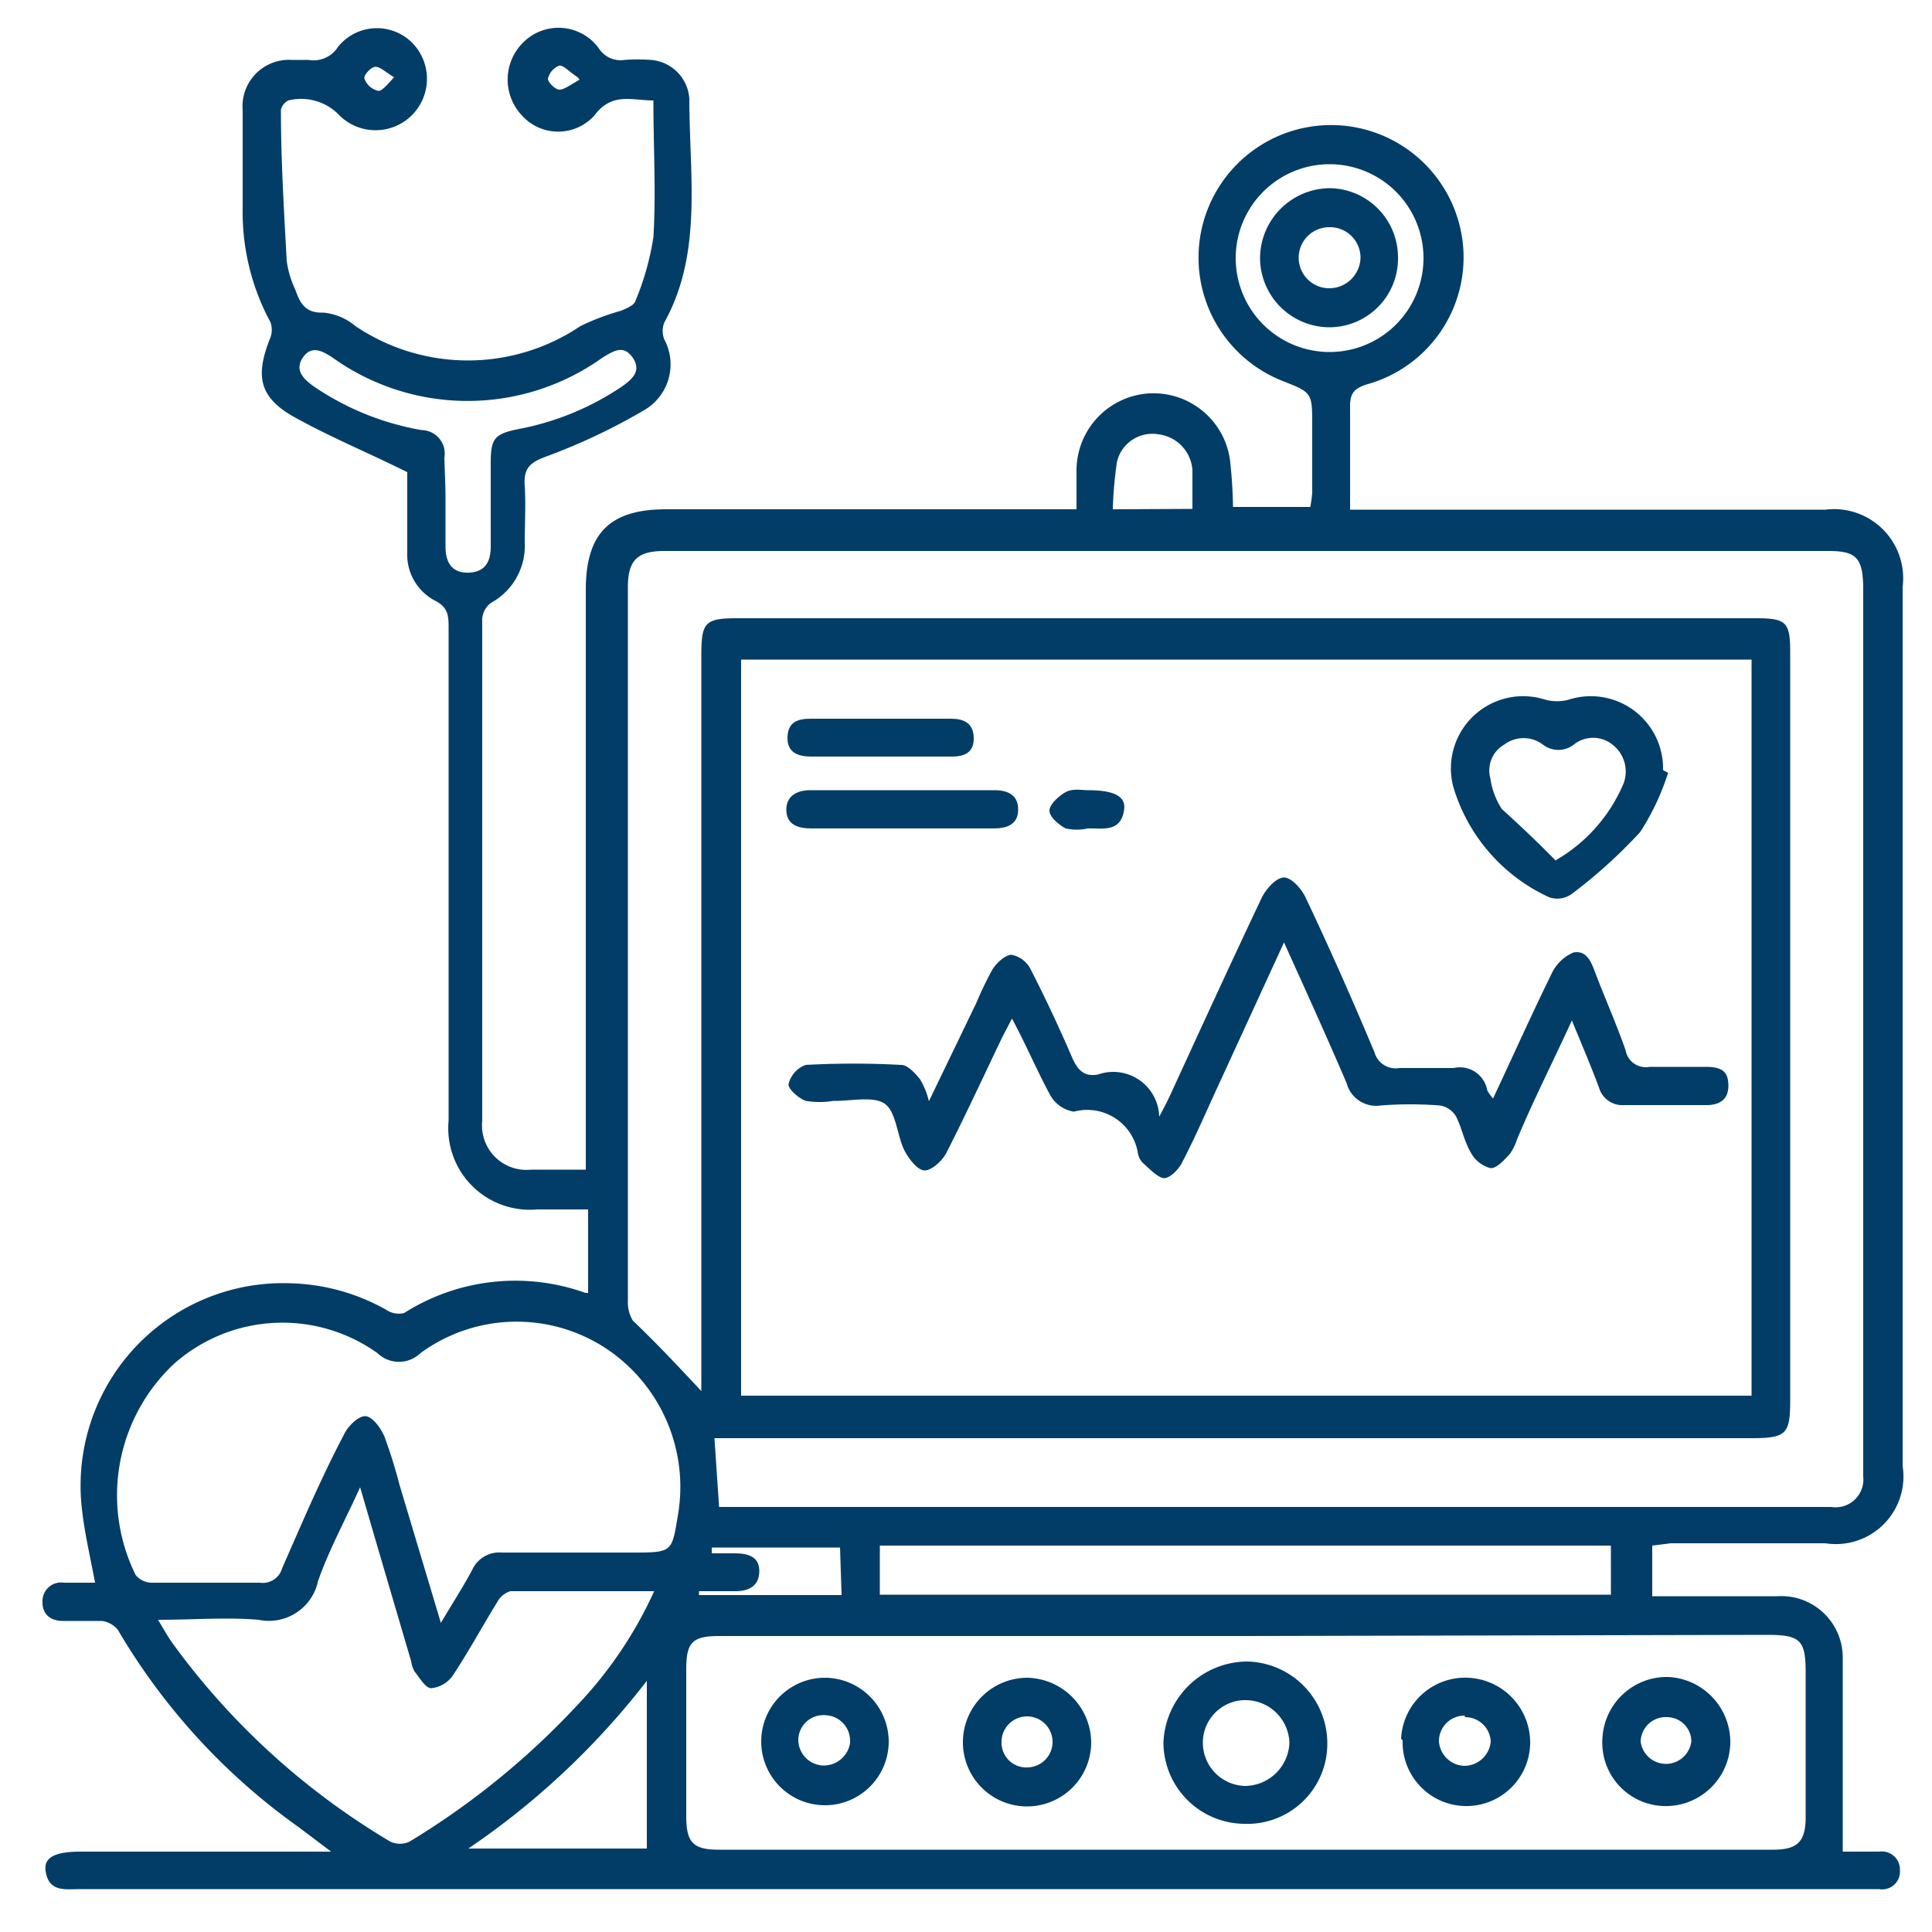 <svg id="Layer_1" data-name="Layer 1" xmlns="http://www.w3.org/2000/svg" viewBox="0 0 50 50"><defs><style>.cls-1{fill:#023d67;}</style></defs><path class="cls-1" d="M42.76,40v1.31H46a1.59,1.59,0,0,1,1.69,1.61c0,1.64,0,3.28,0,5h.94a.47.47,0,0,1,.54.49.46.46,0,0,1-.54.48H2.08c-.38,0-.82.09-.9-.47-.05-.35.24-.5.91-.5H8.57l-.85-.64a16.5,16.5,0,0,1-4.67-5.1.63.63,0,0,0-.42-.23c-.33,0-.67,0-1,0s-.54-.18-.53-.5a.48.48,0,0,1,.55-.49h.81c-.12-.65-.27-1.27-.34-1.91a5.24,5.24,0,0,1,5.36-5.84A5.32,5.32,0,0,1,10,33.9a.57.57,0,0,0,.46.08,5.37,5.37,0,0,1,4.69-.52h.07V31.3H13.9A2.11,2.11,0,0,1,11.61,29V16.27c0-.32,0-.55-.36-.73a1.34,1.34,0,0,1-.71-1.24V12.22c-1-.5-2-.91-2.93-1.43S6.61,9.7,7,8.73a.59.59,0,0,0,0-.39A6,6,0,0,1,6.28,5.4c0-.85,0-1.71,0-2.56A1.2,1.2,0,0,1,7.54,1.55c.15,0,.29,0,.44,0a.75.75,0,0,0,.77-.34,1.29,1.29,0,0,1,1.92-.1A1.33,1.33,0,1,1,8.74,2.94,1.37,1.37,0,0,0,7.46,2.6a.37.37,0,0,0-.19.24c0,1.31.08,2.61.15,3.91a2.51,2.51,0,0,0,.22.74c.12.34.25.62.73.6a1.51,1.51,0,0,1,.83.35,5.21,5.21,0,0,0,5.82,0,6.1,6.1,0,0,1,1.06-.4c.13-.06.32-.13.36-.24a7.1,7.1,0,0,0,.47-1.66c.07-1.15,0-2.32,0-3.54-.55,0-1.07-.22-1.52.38a1.26,1.26,0,0,1-1.89,0,1.35,1.35,0,0,1,.07-1.91,1.29,1.29,0,0,1,1.92.17.67.67,0,0,0,.68.31,5,5,0,0,1,.67,0,1.08,1.08,0,0,1,1,1c0,2,.35,4-.65,5.8a.6.6,0,0,0,0,.43,1.37,1.37,0,0,1-.51,1.83,15.77,15.77,0,0,1-2.56,1.21c-.44.16-.57.33-.54.76s0,1,0,1.46a1.68,1.68,0,0,1-.87,1.56.56.56,0,0,0-.23.41q0,6.49,0,13a1.15,1.15,0,0,0,1.27,1.26h1.41v-15c0-1.47.62-2.09,2.08-2.09H27.86v-1a2,2,0,0,1,1.9-2,2,2,0,0,1,2.07,1.71,12.1,12.1,0,0,1,.08,1.23h2a3.48,3.48,0,0,0,.05-.36V11c0-.84,0-.84-.79-1.15a3.43,3.43,0,1,1,4.68-3.62,3.41,3.41,0,0,1-2.45,3.71c-.37.11-.47.25-.46.62,0,.86,0,1.71,0,2.63h12.3a1.79,1.79,0,0,1,2,2V37.94a1.75,1.75,0,0,1-2,2h-4Zm2.57-22.93H19.18V36.12H45.33ZM18.15,36V17c0-.88.07-1,.92-1H45.44c.79,0,.89.1.89.88V36.22c0,.88-.08,1-1,1H18.49L18.61,39l.25,0H47.39a.72.72,0,0,0,.83-.79c0-.55,0-1.1,0-1.65V15.26c0-.83-.18-1-.9-1H17.18c-.69,0-.93.25-.93.93v4.12q0,7.17,0,14.35a.9.9,0,0,0,.13.52C17,34.77,17.57,35.38,18.15,36Zm14.06,6.34H18.62c-.7,0-.86.16-.86.86V47c0,.69.18.87.85.87H45.89c.63,0,.84-.21.84-.84V43.31c0-.86-.12-1-1-1ZM11.41,42c.32-.54.58-.94.81-1.37a.77.77,0,0,1,.77-.45c1.11,0,2.22,0,3.33,0s1.06,0,1.23-1a4.3,4.3,0,0,0-1.94-4.33,4.21,4.21,0,0,0-4.73.17.8.8,0,0,1-1.11,0,4.23,4.23,0,0,0-5.26.27,4.66,4.66,0,0,0-1,5.47.54.54,0,0,0,.41.2c.94,0,1.87,0,2.8,0a.52.52,0,0,0,.58-.37c.51-1.16,1-2.32,1.6-3.46.1-.22.37-.48.55-.48s.41.31.5.53a13,13,0,0,1,.39,1.25Zm5.52-.82c-1.28,0-2.5,0-3.72,0a.57.57,0,0,0-.34.28c-.39.63-.74,1.28-1.15,1.9a.77.77,0,0,1-.56.33c-.15,0-.3-.27-.43-.43a.78.78,0,0,1-.09-.27c-.43-1.46-.86-2.92-1.32-4.5-.4.88-.81,1.63-1.09,2.43a1.3,1.3,0,0,1-1.54,1c-.83-.07-1.67,0-2.6,0,.15.25.25.43.37.6a18.85,18.85,0,0,0,5.64,5.14.59.59,0,0,0,.5,0,20.22,20.22,0,0,0,4.34-3.53A10.66,10.66,0,0,0,16.93,41.18Zm5.84.09H41.69V40H22.77ZM11.53,12.94h0c0,.41,0,.81,0,1.21s.16.68.59.67.58-.28.58-.67V12c0-.66.09-.77.74-.9A7.14,7.14,0,0,0,16.1,10c.27-.19.51-.41.27-.75s-.5-.16-.77,0a6,6,0,0,1-7,0c-.26-.17-.54-.32-.76,0s0,.55.28.75a7.09,7.09,0,0,0,2.79,1.13.61.61,0,0,1,.59.72C11.51,12.2,11.53,12.57,11.53,12.94Zm.59,34.9h4.62V43.5A20,20,0,0,1,12.12,47.84ZM34.41,4.25a2.43,2.43,0,0,0,0,4.86,2.43,2.43,0,1,0,0-4.86Zm-3.55,8.92c0-.37,0-.69,0-1a1,1,0,0,0-.88-.93.94.94,0,0,0-1.07.7,9.69,9.69,0,0,0-.11,1.24ZM21.74,40.05H18.42v.15H19c.34,0,.65.07.65.46s-.28.53-.66.52h-.9v.1h3.69ZM10.2,2c-.23-.14-.37-.28-.49-.27s-.3.22-.28.3a.49.49,0,0,0,.32.31C9.86,2.4,10,2.21,10.2,2Zm4.75,0c-.23-.15-.37-.32-.48-.3a.48.48,0,0,0-.29.34c0,.09.19.28.3.28S14.73,2.22,15,2.06Z"/><path class="cls-1" d="M38.64,28.43c.52-1.11,1-2.18,1.51-3.22a1.11,1.11,0,0,1,.57-.56c.37-.07.48.3.59.59.25.65.53,1.28.76,1.94a.53.53,0,0,0,.62.43c.49,0,1,0,1.45,0s.59.14.59.49-.22.5-.57.5c-.71,0-1.42,0-2.13,0a.63.63,0,0,1-.65-.46c-.21-.56-.44-1.1-.7-1.73-.49,1.07-1,2.07-1.42,3.08a1.35,1.35,0,0,1-.19.38c-.15.16-.35.38-.5.36a.81.81,0,0,1-.51-.41c-.17-.29-.23-.64-.38-.93a.6.6,0,0,0-.41-.28,9.9,9.9,0,0,0-1.54,0,.79.79,0,0,1-.88-.58c-.51-1.19-1.05-2.38-1.62-3.64l-1.7,3.7c-.31.67-.6,1.35-.94,2-.09.18-.32.41-.47.4s-.37-.24-.54-.39a.47.47,0,0,1-.13-.25,1.33,1.33,0,0,0-1.66-1.08.86.86,0,0,1-.6-.41c-.34-.62-.61-1.27-1-2l-.25.48c-.48,1-.94,2-1.45,3-.11.21-.39.46-.57.45s-.41-.31-.52-.53c-.19-.4-.21-1-.51-1.2s-.87-.06-1.32-.07a2.15,2.15,0,0,1-.72,0c-.19-.07-.47-.32-.44-.44a.7.7,0,0,1,.44-.49,22.61,22.61,0,0,1,2.47,0c.17,0,.36.21.49.37a2,2,0,0,1,.23.57l1.23-2.55a8.72,8.72,0,0,1,.42-.87c.11-.17.33-.37.49-.37a.7.7,0,0,1,.49.37c.39.76.75,1.53,1.09,2.32.14.3.3.47.65.41A1.19,1.19,0,0,1,30,28.9c.15-.28.22-.42.29-.57.78-1.7,1.56-3.4,2.36-5.09.11-.23.37-.52.57-.53s.47.3.57.52c.62,1.31,1.21,2.64,1.78,4a.57.57,0,0,0,.65.41c.47,0,.94,0,1.4,0a.72.72,0,0,1,.87.58A1.38,1.38,0,0,0,38.64,28.43Z"/><path class="cls-1" d="M43.17,20a6.33,6.33,0,0,1-.72,1.53,13,13,0,0,1-1.78,1.61.64.64,0,0,1-.58.08,4.58,4.58,0,0,1-2.48-2.86A1.87,1.87,0,0,1,40,18.11a1.18,1.18,0,0,0,.59,0,1.87,1.87,0,0,1,2.45,1.82Zm-2.92,2.27a4.15,4.15,0,0,0,1.77-2,.88.88,0,0,0-.29-1,.8.8,0,0,0-1,0,.65.65,0,0,1-.8,0,.83.83,0,0,0-1,0,.77.77,0,0,0-.36.87,1.93,1.93,0,0,0,.3.8C39.3,21.33,39.78,21.78,40.25,22.26Z"/><path class="cls-1" d="M23.41,20.45h2.32c.35,0,.62.12.62.5s-.28.49-.63.49H21c-.34,0-.64-.09-.65-.47s.29-.53.66-.52Z"/><path class="cls-1" d="M22.75,19.58H21c-.36,0-.63-.11-.62-.5s.26-.48.6-.48h3.63c.33,0,.58.11.59.49s-.23.49-.57.49Z"/><path class="cls-1" d="M28.15,20.45c.69,0,1,.16.94.52-.09.58-.56.46-.94.47a1.33,1.33,0,0,1-.57,0c-.19-.1-.43-.31-.42-.47s.24-.37.42-.47S28,20.45,28.15,20.45Z"/><path class="cls-1" d="M32.2,47.2a2.11,2.11,0,0,1-2.09-2.1A2.18,2.18,0,0,1,32.29,43a2.12,2.12,0,0,1,2.06,2.18A2.07,2.07,0,0,1,32.2,47.2Zm-1.07-2.11a1.12,1.12,0,0,0,1.09,1.13,1.16,1.16,0,0,0,1.15-1.12A1.14,1.14,0,0,0,32.27,44,1.1,1.1,0,0,0,31.13,45.09Z"/><path class="cls-1" d="M23,45.06a1.65,1.65,0,1,1-1.68-1.64A1.66,1.66,0,0,1,23,45.06Zm-1,0a.66.66,0,0,0-.63-.67.65.65,0,0,0-.71.62.67.67,0,0,0,.62.68A.69.69,0,0,0,22,45.11Z"/><path class="cls-1" d="M36.26,45A1.66,1.66,0,0,1,38,43.42a1.68,1.68,0,0,1,1.6,1.72,1.65,1.65,0,1,1-3.3-.1Zm1.65-.6a.66.66,0,0,0-.67.67.68.68,0,0,0,.67.63.69.69,0,0,0,.67-.63A.66.66,0,0,0,37.91,44.44Z"/><path class="cls-1" d="M24.92,45.08a1.67,1.67,0,0,1,1.66-1.66,1.69,1.69,0,0,1,1.66,1.67,1.66,1.66,0,1,1-3.32,0Zm1.68.66a.66.66,0,1,0-.68-.65A.64.64,0,0,0,26.6,45.74Z"/><path class="cls-1" d="M43.05,46.74A1.64,1.64,0,0,1,41.47,45a1.67,1.67,0,0,1,1.71-1.6,1.69,1.69,0,0,1,1.6,1.73A1.67,1.67,0,0,1,43.05,46.74Zm.72-1.63a.63.63,0,0,0-.61-.67.65.65,0,0,0-.7.63.66.66,0,0,0,1.31,0Z"/><path class="cls-1" d="M36.18,6.65a1.78,1.78,0,0,1-1.75,1.82,1.8,1.8,0,0,1-1.82-1.8,1.82,1.82,0,0,1,1.78-1.8A1.79,1.79,0,0,1,36.18,6.65Zm-1.77.81a.81.81,0,0,0,.8-.8.79.79,0,0,0-.81-.78.79.79,0,1,0,0,1.58Z"/></svg>
